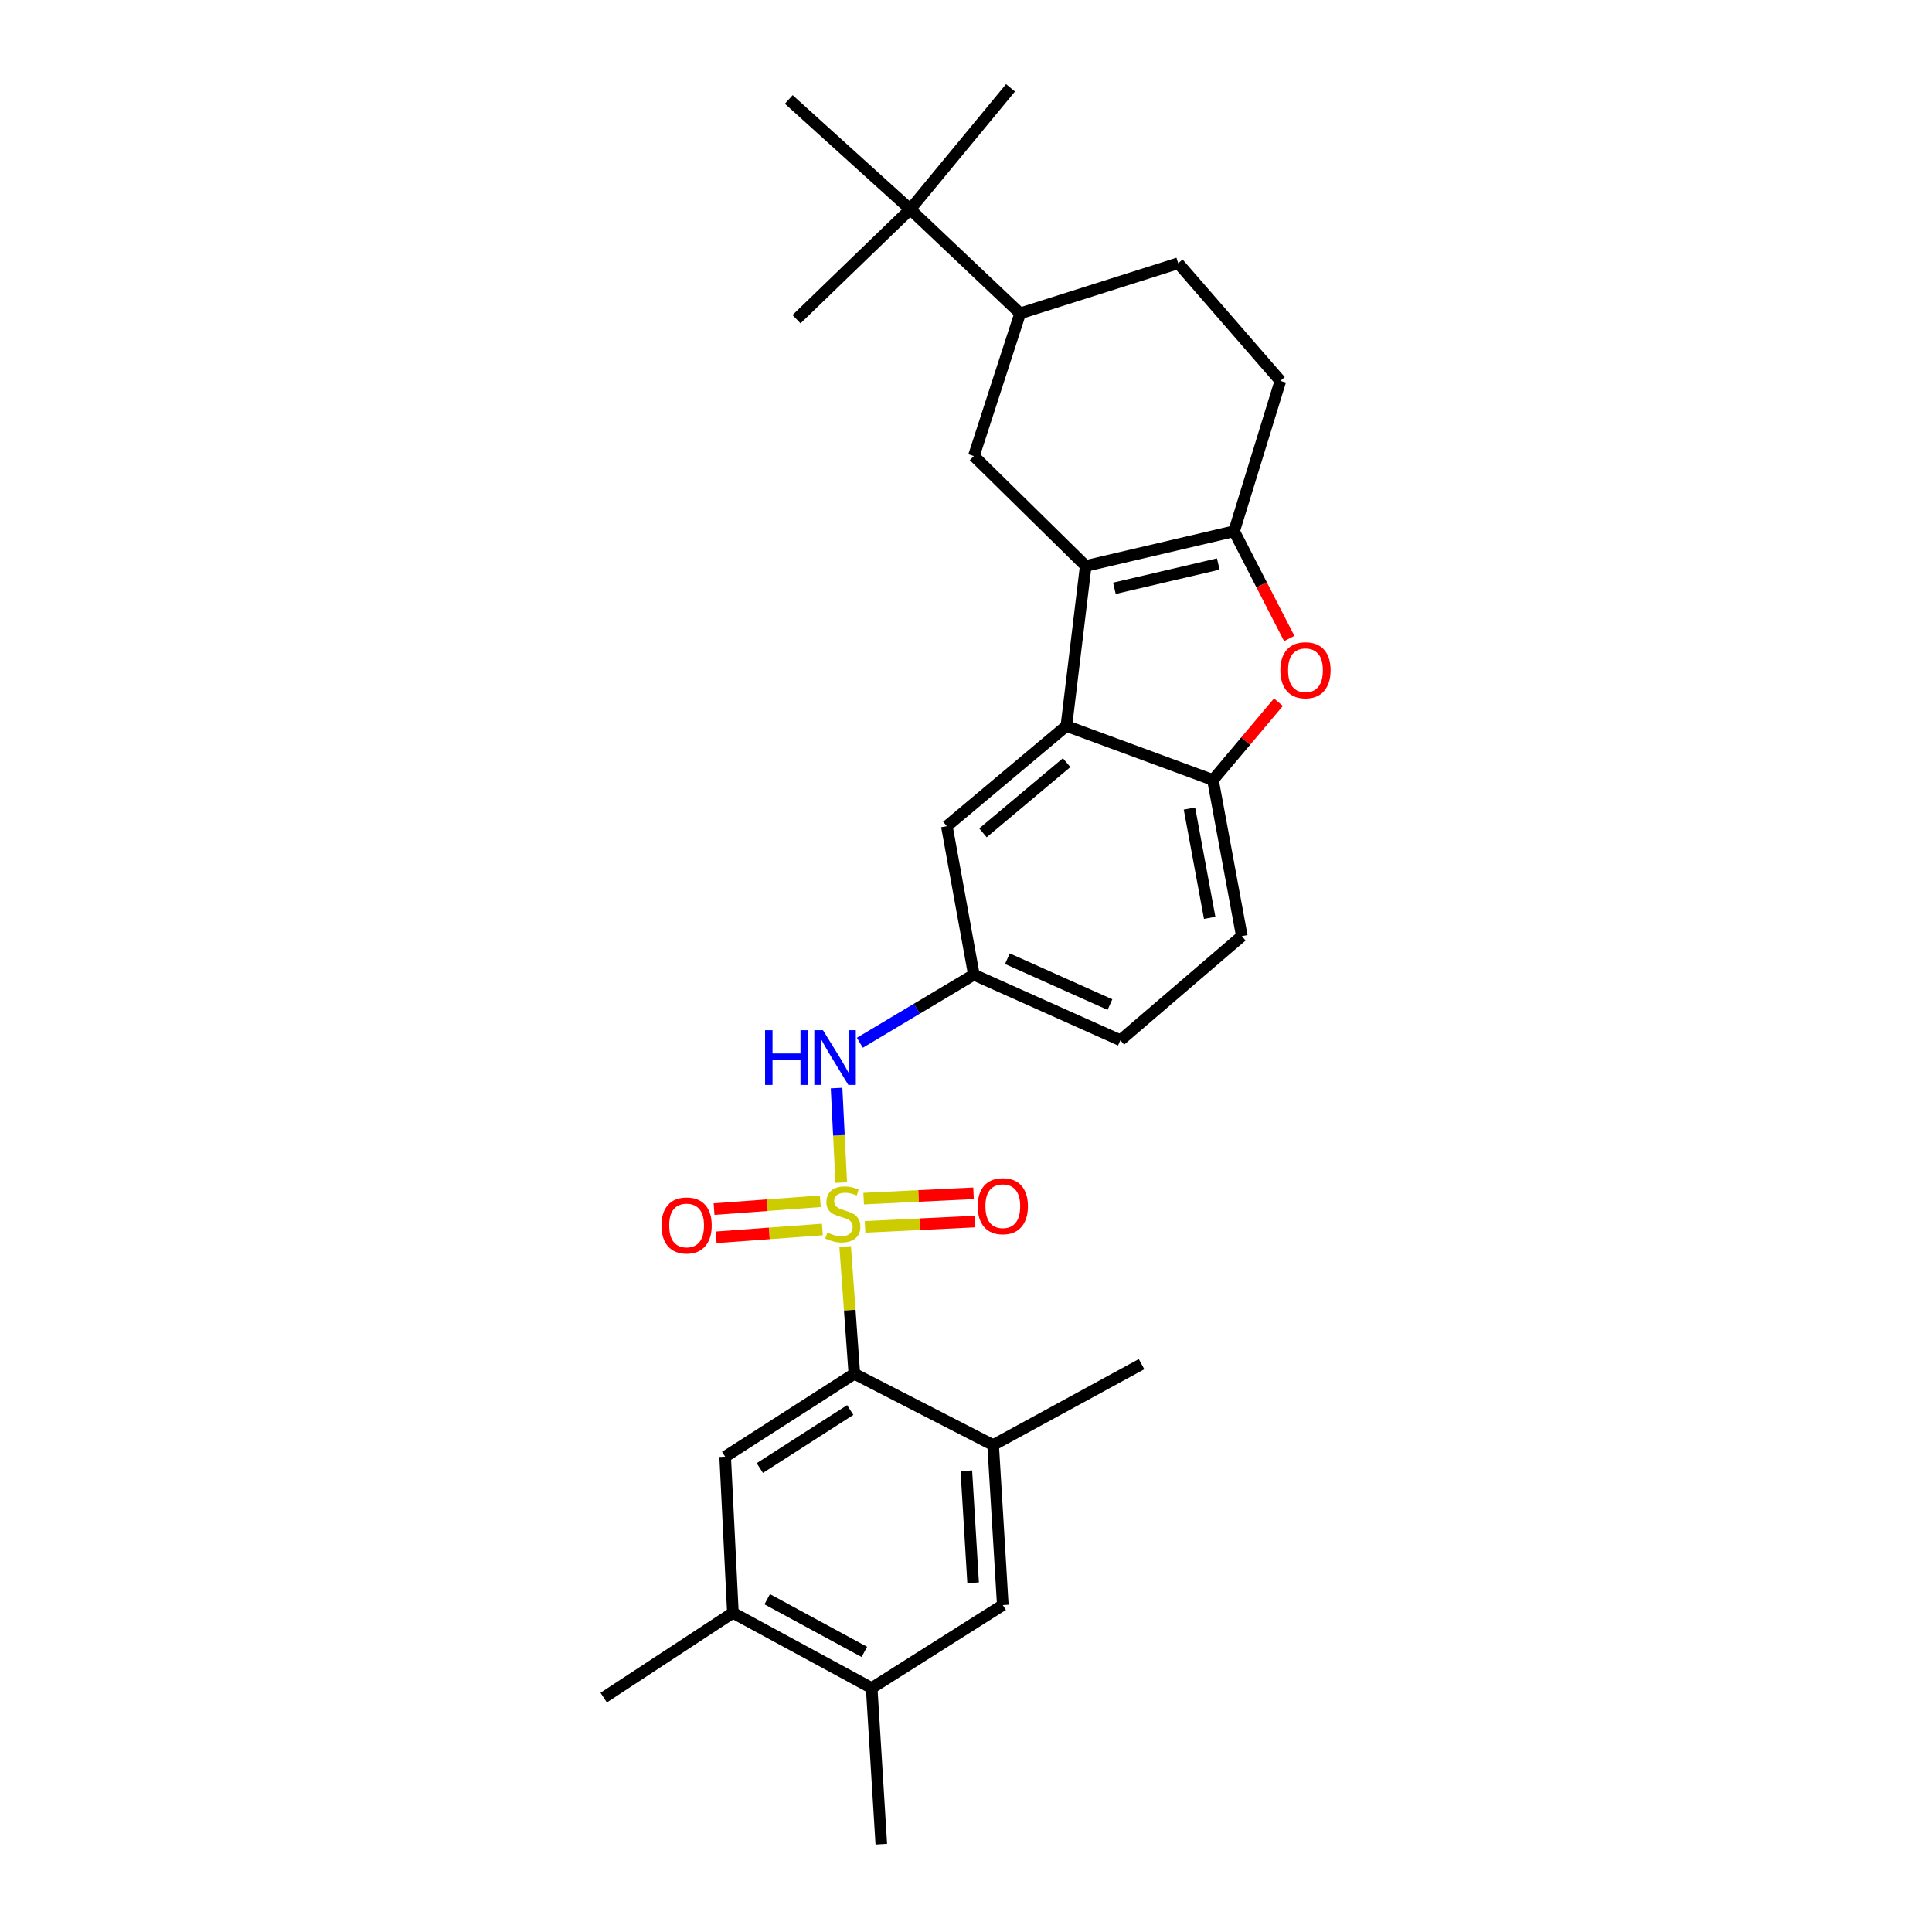 <?xml version='1.0' encoding='iso-8859-1'?>
<svg version='1.1' baseProfile='full'
              xmlns='http://www.w3.org/2000/svg'
                      xmlns:rdkit='http://www.rdkit.org/xml'
                      xmlns:xlink='http://www.w3.org/1999/xlink'
                  xml:space='preserve'
width='1000px' height='1000px' viewBox='0 0 1000 1000'>
<!-- END OF HEADER -->
<rect style='opacity:1.0;fill:#FFFFFF;stroke:none' width='1000' height='1000' x='0' y='0'> </rect>
<path class='bond-2' d='M 437.455,645.209 L 439.829,678.136' style='fill:none;fill-rule:evenodd;stroke:#CCCC00;stroke-width:6px;stroke-linecap:butt;stroke-linejoin:miter;stroke-opacity:1' />
<path class='bond-2' d='M 439.829,678.136 L 442.204,711.063' style='fill:none;fill-rule:evenodd;stroke:#000000;stroke-width:6px;stroke-linecap:butt;stroke-linejoin:miter;stroke-opacity:1' />
<path class='bond-6' d='M 435.433,612.11 L 434.222,587.643' style='fill:none;fill-rule:evenodd;stroke:#CCCC00;stroke-width:6px;stroke-linecap:butt;stroke-linejoin:miter;stroke-opacity:1' />
<path class='bond-6' d='M 434.222,587.643 L 433.011,563.176' style='fill:none;fill-rule:evenodd;stroke:#0000FF;stroke-width:6px;stroke-linecap:butt;stroke-linejoin:miter;stroke-opacity:1' />
<path class='bond-10' d='M 447.739,635.027 L 476.175,633.65' style='fill:none;fill-rule:evenodd;stroke:#CCCC00;stroke-width:6px;stroke-linecap:butt;stroke-linejoin:miter;stroke-opacity:1' />
<path class='bond-10' d='M 476.175,633.65 L 504.611,632.272' style='fill:none;fill-rule:evenodd;stroke:#FF0000;stroke-width:6px;stroke-linecap:butt;stroke-linejoin:miter;stroke-opacity:1' />
<path class='bond-10' d='M 447.031,620.4 L 475.467,619.023' style='fill:none;fill-rule:evenodd;stroke:#CCCC00;stroke-width:6px;stroke-linecap:butt;stroke-linejoin:miter;stroke-opacity:1' />
<path class='bond-10' d='M 475.467,619.023 L 503.902,617.646' style='fill:none;fill-rule:evenodd;stroke:#FF0000;stroke-width:6px;stroke-linecap:butt;stroke-linejoin:miter;stroke-opacity:1' />
<path class='bond-11' d='M 424.587,621.771 L 397.09,623.799' style='fill:none;fill-rule:evenodd;stroke:#CCCC00;stroke-width:6px;stroke-linecap:butt;stroke-linejoin:miter;stroke-opacity:1' />
<path class='bond-11' d='M 397.09,623.799 L 369.593,625.827' style='fill:none;fill-rule:evenodd;stroke:#FF0000;stroke-width:6px;stroke-linecap:butt;stroke-linejoin:miter;stroke-opacity:1' />
<path class='bond-11' d='M 425.664,636.375 L 398.167,638.403' style='fill:none;fill-rule:evenodd;stroke:#CCCC00;stroke-width:6px;stroke-linecap:butt;stroke-linejoin:miter;stroke-opacity:1' />
<path class='bond-11' d='M 398.167,638.403 L 370.67,640.431' style='fill:none;fill-rule:evenodd;stroke:#FF0000;stroke-width:6px;stroke-linecap:butt;stroke-linejoin:miter;stroke-opacity:1' />
<path class='bond-0' d='M 561.956,292.94 L 551.949,375.757' style='fill:none;fill-rule:evenodd;stroke:#000000;stroke-width:6px;stroke-linecap:butt;stroke-linejoin:miter;stroke-opacity:1' />
<path class='bond-1' d='M 561.956,292.94 L 638.762,274.977' style='fill:none;fill-rule:evenodd;stroke:#000000;stroke-width:6px;stroke-linecap:butt;stroke-linejoin:miter;stroke-opacity:1' />
<path class='bond-1' d='M 576.811,304.504 L 630.575,291.93' style='fill:none;fill-rule:evenodd;stroke:#000000;stroke-width:6px;stroke-linecap:butt;stroke-linejoin:miter;stroke-opacity:1' />
<path class='bond-7' d='M 561.956,292.94 L 504.065,236.049' style='fill:none;fill-rule:evenodd;stroke:#000000;stroke-width:6px;stroke-linecap:butt;stroke-linejoin:miter;stroke-opacity:1' />
<path class='bond-19' d='M 638.762,274.977 L 662.728,197.146' style='fill:none;fill-rule:evenodd;stroke:#000000;stroke-width:6px;stroke-linecap:butt;stroke-linejoin:miter;stroke-opacity:1' />
<path class='bond-31' d='M 638.762,274.977 L 653.036,302.736' style='fill:none;fill-rule:evenodd;stroke:#000000;stroke-width:6px;stroke-linecap:butt;stroke-linejoin:miter;stroke-opacity:1' />
<path class='bond-31' d='M 653.036,302.736 L 667.31,330.496' style='fill:none;fill-rule:evenodd;stroke:#FF0000;stroke-width:6px;stroke-linecap:butt;stroke-linejoin:miter;stroke-opacity:1' />
<path class='bond-8' d='M 442.204,711.063 L 375.339,753.977' style='fill:none;fill-rule:evenodd;stroke:#000000;stroke-width:6px;stroke-linecap:butt;stroke-linejoin:miter;stroke-opacity:1' />
<path class='bond-8' d='M 440.084,729.824 L 393.279,759.864' style='fill:none;fill-rule:evenodd;stroke:#000000;stroke-width:6px;stroke-linecap:butt;stroke-linejoin:miter;stroke-opacity:1' />
<path class='bond-9' d='M 442.204,711.063 L 514.047,747.965' style='fill:none;fill-rule:evenodd;stroke:#000000;stroke-width:6px;stroke-linecap:butt;stroke-linejoin:miter;stroke-opacity:1' />
<path class='bond-3' d='M 551.949,375.757 L 490.088,427.644' style='fill:none;fill-rule:evenodd;stroke:#000000;stroke-width:6px;stroke-linecap:butt;stroke-linejoin:miter;stroke-opacity:1' />
<path class='bond-3' d='M 552.081,394.76 L 508.778,431.081' style='fill:none;fill-rule:evenodd;stroke:#000000;stroke-width:6px;stroke-linecap:butt;stroke-linejoin:miter;stroke-opacity:1' />
<path class='bond-30' d='M 551.949,375.757 L 627.811,403.718' style='fill:none;fill-rule:evenodd;stroke:#000000;stroke-width:6px;stroke-linecap:butt;stroke-linejoin:miter;stroke-opacity:1' />
<path class='bond-4' d='M 661.717,363.455 L 644.764,383.587' style='fill:none;fill-rule:evenodd;stroke:#FF0000;stroke-width:6px;stroke-linecap:butt;stroke-linejoin:miter;stroke-opacity:1' />
<path class='bond-4' d='M 644.764,383.587 L 627.811,403.718' style='fill:none;fill-rule:evenodd;stroke:#000000;stroke-width:6px;stroke-linecap:butt;stroke-linejoin:miter;stroke-opacity:1' />
<path class='bond-5' d='M 627.811,403.718 L 642.772,484.535' style='fill:none;fill-rule:evenodd;stroke:#000000;stroke-width:6px;stroke-linecap:butt;stroke-linejoin:miter;stroke-opacity:1' />
<path class='bond-5' d='M 615.657,418.506 L 626.129,475.078' style='fill:none;fill-rule:evenodd;stroke:#000000;stroke-width:6px;stroke-linecap:butt;stroke-linejoin:miter;stroke-opacity:1' />
<path class='bond-17' d='M 445.062,539.732 L 474.563,522.111' style='fill:none;fill-rule:evenodd;stroke:#0000FF;stroke-width:6px;stroke-linecap:butt;stroke-linejoin:miter;stroke-opacity:1' />
<path class='bond-17' d='M 474.563,522.111 L 504.065,504.491' style='fill:none;fill-rule:evenodd;stroke:#000000;stroke-width:6px;stroke-linecap:butt;stroke-linejoin:miter;stroke-opacity:1' />
<path class='bond-12' d='M 504.065,236.049 L 528.023,162.205' style='fill:none;fill-rule:evenodd;stroke:#000000;stroke-width:6px;stroke-linecap:butt;stroke-linejoin:miter;stroke-opacity:1' />
<path class='bond-13' d='M 375.339,753.977 L 379.35,834.785' style='fill:none;fill-rule:evenodd;stroke:#000000;stroke-width:6px;stroke-linecap:butt;stroke-linejoin:miter;stroke-opacity:1' />
<path class='bond-14' d='M 514.047,747.965 L 519.05,830.783' style='fill:none;fill-rule:evenodd;stroke:#000000;stroke-width:6px;stroke-linecap:butt;stroke-linejoin:miter;stroke-opacity:1' />
<path class='bond-14' d='M 500.18,761.271 L 503.683,819.243' style='fill:none;fill-rule:evenodd;stroke:#000000;stroke-width:6px;stroke-linecap:butt;stroke-linejoin:miter;stroke-opacity:1' />
<path class='bond-23' d='M 514.047,747.965 L 590.869,706.076' style='fill:none;fill-rule:evenodd;stroke:#000000;stroke-width:6px;stroke-linecap:butt;stroke-linejoin:miter;stroke-opacity:1' />
<path class='bond-18' d='M 528.023,162.205 L 471.133,108.341' style='fill:none;fill-rule:evenodd;stroke:#000000;stroke-width:6px;stroke-linecap:butt;stroke-linejoin:miter;stroke-opacity:1' />
<path class='bond-21' d='M 528.023,162.205 L 609.84,136.269' style='fill:none;fill-rule:evenodd;stroke:#000000;stroke-width:6px;stroke-linecap:butt;stroke-linejoin:miter;stroke-opacity:1' />
<path class='bond-24' d='M 379.35,834.785 L 312.47,878.675' style='fill:none;fill-rule:evenodd;stroke:#000000;stroke-width:6px;stroke-linecap:butt;stroke-linejoin:miter;stroke-opacity:1' />
<path class='bond-29' d='M 379.35,834.785 L 451.177,873.737' style='fill:none;fill-rule:evenodd;stroke:#000000;stroke-width:6px;stroke-linecap:butt;stroke-linejoin:miter;stroke-opacity:1' />
<path class='bond-29' d='M 397.105,827.755 L 447.384,855.022' style='fill:none;fill-rule:evenodd;stroke:#000000;stroke-width:6px;stroke-linecap:butt;stroke-linejoin:miter;stroke-opacity:1' />
<path class='bond-15' d='M 519.05,830.783 L 451.177,873.737' style='fill:none;fill-rule:evenodd;stroke:#000000;stroke-width:6px;stroke-linecap:butt;stroke-linejoin:miter;stroke-opacity:1' />
<path class='bond-25' d='M 451.177,873.737 L 456.164,954.545' style='fill:none;fill-rule:evenodd;stroke:#000000;stroke-width:6px;stroke-linecap:butt;stroke-linejoin:miter;stroke-opacity:1' />
<path class='bond-16' d='M 490.088,427.644 L 504.065,504.491' style='fill:none;fill-rule:evenodd;stroke:#000000;stroke-width:6px;stroke-linecap:butt;stroke-linejoin:miter;stroke-opacity:1' />
<path class='bond-22' d='M 504.065,504.491 L 579.911,538.423' style='fill:none;fill-rule:evenodd;stroke:#000000;stroke-width:6px;stroke-linecap:butt;stroke-linejoin:miter;stroke-opacity:1' />
<path class='bond-22' d='M 521.422,496.214 L 574.514,519.966' style='fill:none;fill-rule:evenodd;stroke:#000000;stroke-width:6px;stroke-linecap:butt;stroke-linejoin:miter;stroke-opacity:1' />
<path class='bond-26' d='M 471.133,108.341 L 412.274,165.215' style='fill:none;fill-rule:evenodd;stroke:#000000;stroke-width:6px;stroke-linecap:butt;stroke-linejoin:miter;stroke-opacity:1' />
<path class='bond-27' d='M 471.133,108.341 L 523.036,45.455' style='fill:none;fill-rule:evenodd;stroke:#000000;stroke-width:6px;stroke-linecap:butt;stroke-linejoin:miter;stroke-opacity:1' />
<path class='bond-28' d='M 471.133,108.341 L 408.271,51.467' style='fill:none;fill-rule:evenodd;stroke:#000000;stroke-width:6px;stroke-linecap:butt;stroke-linejoin:miter;stroke-opacity:1' />
<path class='bond-32' d='M 662.728,197.146 L 609.84,136.269' style='fill:none;fill-rule:evenodd;stroke:#000000;stroke-width:6px;stroke-linecap:butt;stroke-linejoin:miter;stroke-opacity:1' />
<path class='bond-20' d='M 642.772,484.535 L 579.911,538.423' style='fill:none;fill-rule:evenodd;stroke:#000000;stroke-width:6px;stroke-linecap:butt;stroke-linejoin:miter;stroke-opacity:1' />
<path  class='atom-0' d='M 428.232 637.974
Q 428.552 638.094, 429.872 638.654
Q 431.192 639.214, 432.632 639.574
Q 434.112 639.894, 435.552 639.894
Q 438.232 639.894, 439.792 638.614
Q 441.352 637.294, 441.352 635.014
Q 441.352 633.454, 440.552 632.494
Q 439.792 631.534, 438.592 631.014
Q 437.392 630.494, 435.392 629.894
Q 432.872 629.134, 431.352 628.414
Q 429.872 627.694, 428.792 626.174
Q 427.752 624.654, 427.752 622.094
Q 427.752 618.534, 430.152 616.334
Q 432.592 614.134, 437.392 614.134
Q 440.672 614.134, 444.392 615.694
L 443.472 618.774
Q 440.072 617.374, 437.512 617.374
Q 434.752 617.374, 433.232 618.534
Q 431.712 619.654, 431.752 621.614
Q 431.752 623.134, 432.512 624.054
Q 433.312 624.974, 434.432 625.494
Q 435.592 626.014, 437.512 626.614
Q 440.072 627.414, 441.592 628.214
Q 443.112 629.014, 444.192 630.654
Q 445.312 632.254, 445.312 635.014
Q 445.312 638.934, 442.672 641.054
Q 440.072 643.134, 435.712 643.134
Q 433.192 643.134, 431.272 642.574
Q 429.392 642.054, 427.152 641.134
L 428.232 637.974
' fill='#CCCC00'/>
<path  class='atom-5' d='M 662.712 346.916
Q 662.712 340.116, 666.072 336.316
Q 669.432 332.516, 675.712 332.516
Q 681.992 332.516, 685.352 336.316
Q 688.712 340.116, 688.712 346.916
Q 688.712 353.796, 685.312 357.716
Q 681.912 361.596, 675.712 361.596
Q 669.472 361.596, 666.072 357.716
Q 662.712 353.836, 662.712 346.916
M 675.712 358.396
Q 680.032 358.396, 682.352 355.516
Q 684.712 352.596, 684.712 346.916
Q 684.712 341.356, 682.352 338.556
Q 680.032 335.716, 675.712 335.716
Q 671.392 335.716, 669.032 338.516
Q 666.712 341.316, 666.712 346.916
Q 666.712 352.636, 669.032 355.516
Q 671.392 358.396, 675.712 358.396
' fill='#FF0000'/>
<path  class='atom-7' d='M 396.01 533.236
L 399.85 533.236
L 399.85 545.276
L 414.33 545.276
L 414.33 533.236
L 418.17 533.236
L 418.17 561.556
L 414.33 561.556
L 414.33 548.476
L 399.85 548.476
L 399.85 561.556
L 396.01 561.556
L 396.01 533.236
' fill='#0000FF'/>
<path  class='atom-7' d='M 425.97 533.236
L 435.25 548.236
Q 436.17 549.716, 437.65 552.396
Q 439.13 555.076, 439.21 555.236
L 439.21 533.236
L 442.97 533.236
L 442.97 561.556
L 439.09 561.556
L 429.13 545.156
Q 427.97 543.236, 426.73 541.036
Q 425.53 538.836, 425.17 538.156
L 425.17 561.556
L 421.49 561.556
L 421.49 533.236
L 425.97 533.236
' fill='#0000FF'/>
<path  class='atom-11' d='M 506.05 624.323
Q 506.05 617.523, 509.41 613.723
Q 512.77 609.923, 519.05 609.923
Q 525.33 609.923, 528.69 613.723
Q 532.05 617.523, 532.05 624.323
Q 532.05 631.203, 528.65 635.123
Q 525.25 639.003, 519.05 639.003
Q 512.81 639.003, 509.41 635.123
Q 506.05 631.243, 506.05 624.323
M 519.05 635.803
Q 523.37 635.803, 525.69 632.923
Q 528.05 630.003, 528.05 624.323
Q 528.05 618.763, 525.69 615.963
Q 523.37 613.123, 519.05 613.123
Q 514.73 613.123, 512.37 615.923
Q 510.05 618.723, 510.05 624.323
Q 510.05 630.043, 512.37 632.923
Q 514.73 635.803, 519.05 635.803
' fill='#FF0000'/>
<path  class='atom-12' d='M 342.383 634.297
Q 342.383 627.497, 345.743 623.697
Q 349.103 619.897, 355.383 619.897
Q 361.663 619.897, 365.023 623.697
Q 368.383 627.497, 368.383 634.297
Q 368.383 641.177, 364.983 645.097
Q 361.583 648.977, 355.383 648.977
Q 349.143 648.977, 345.743 645.097
Q 342.383 641.217, 342.383 634.297
M 355.383 645.777
Q 359.703 645.777, 362.023 642.897
Q 364.383 639.977, 364.383 634.297
Q 364.383 628.737, 362.023 625.937
Q 359.703 623.097, 355.383 623.097
Q 351.063 623.097, 348.703 625.897
Q 346.383 628.697, 346.383 634.297
Q 346.383 640.017, 348.703 642.897
Q 351.063 645.777, 355.383 645.777
' fill='#FF0000'/>
</svg>
